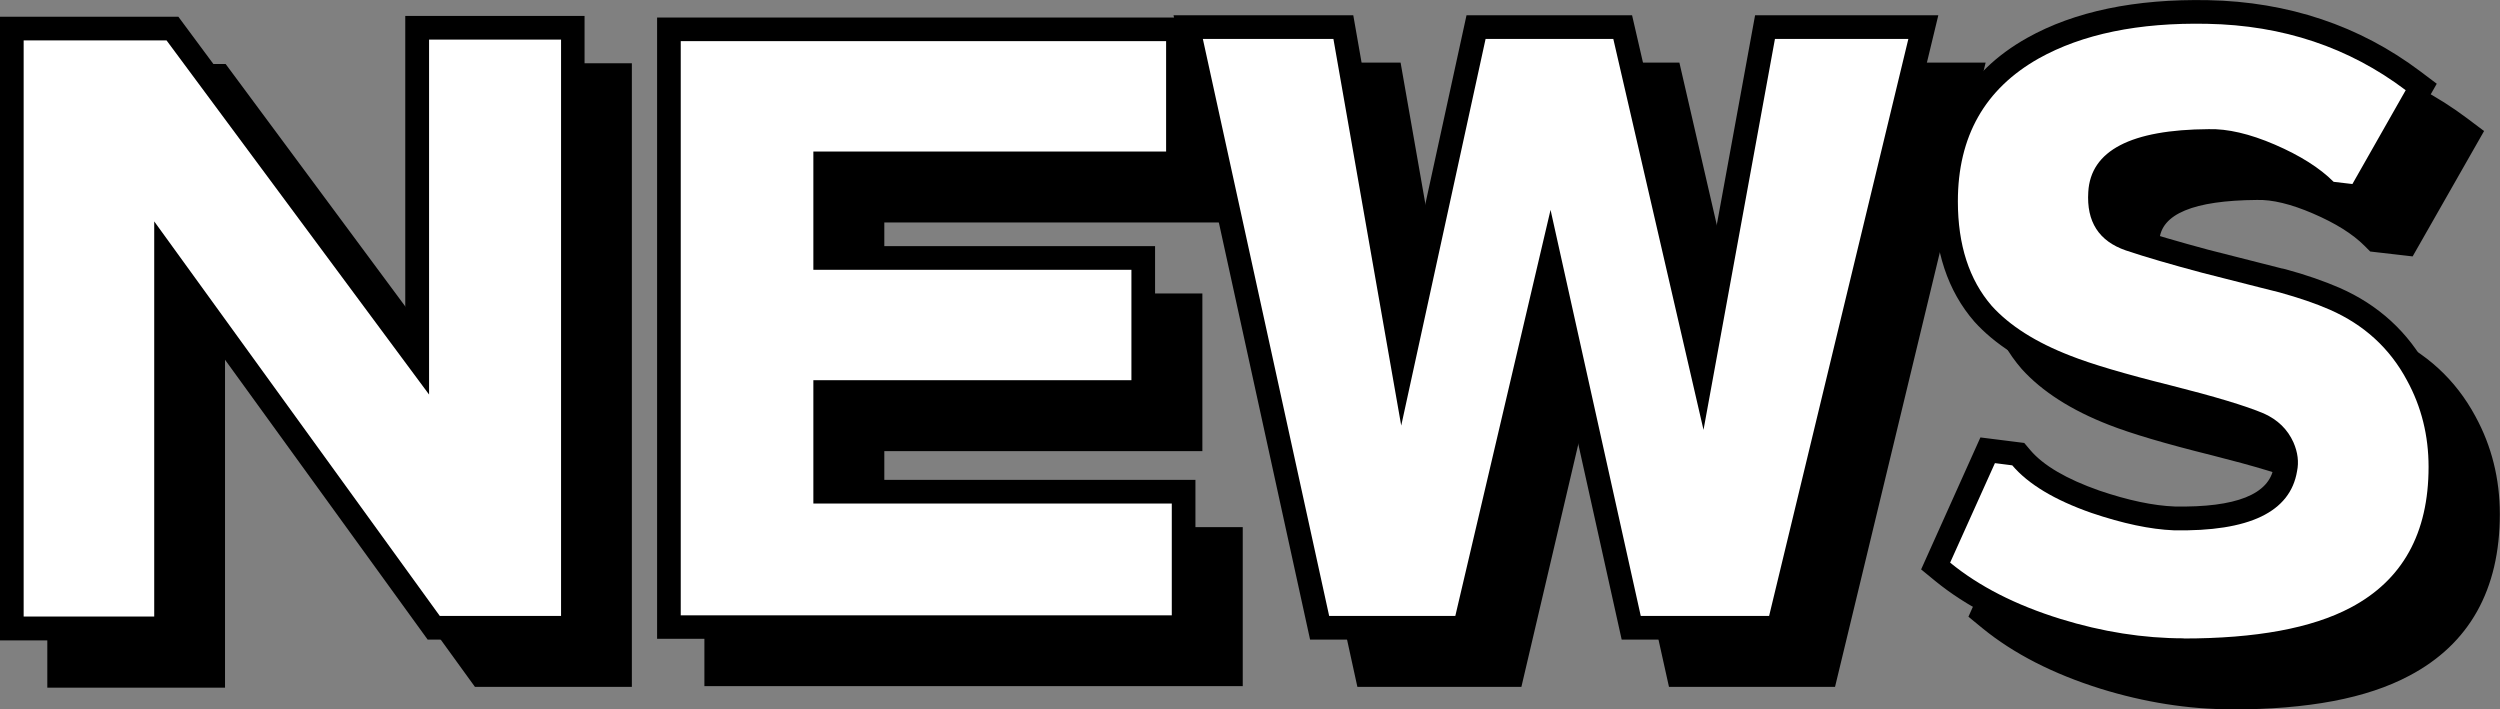 <?xml version="1.0" encoding="UTF-8"?><svg id="_レイヤー_2" xmlns="http://www.w3.org/2000/svg" width="158.54" height="44.98" viewBox="0 0 158.54 44.98"><rect x="0" y="0" width="158.54" height="44.98" fill="#808080" stroke="none"/><defs><style>.cls-1{fill:#fff;}</style></defs><g id="info"><g><g><path d="m30.89,42.06L12.78,17.04v25.06H4.5V5.56h9.06l16.65,22.46V5.51h8.37v36.55h-7.68Z"/><path d="m46.17,42.01V5.61h30.78v7h-22.37v7.5h20.17v7h-20.17v7.82h22.73v7.09h-31.15Z"/><path d="m115.19,42.06h-8.14l-5.72-25.75-6.04,25.75h-8l-8-36.59h8.28l4.3,24.52,5.35-24.52h8.1l5.72,24.79,4.53-24.79h8.46l-8.83,36.59Z"/><path d="m141.49,43.48c-2.56,0-5.17-.41-7.82-1.23-2.84-.88-5.17-2.07-7-3.57l2.84-6.31,1.1.14c1.01,1.19,2.68,2.2,5.03,3.02,1.98.67,3.72,1.04,5.21,1.1,4.79.09,7.39-1.16,7.82-3.75.12-.58.05-1.19-.23-1.83-.37-.82-.99-1.43-1.88-1.83-1.16-.49-3.13-1.08-5.9-1.78-2.93-.73-5.05-1.36-6.36-1.88-2.2-.85-3.86-1.91-4.99-3.16-1.43-1.65-2.15-3.86-2.15-6.63,0-4.12,1.71-7.13,5.12-9.06,2.77-1.55,6.34-2.29,10.7-2.2,4.79.09,8.98,1.49,12.58,4.21l-3.38,5.95-1.19-.14c-.88-.88-2.13-1.67-3.73-2.36-1.6-.69-3-1.01-4.19-.98-4.94.03-7.49,1.36-7.64,3.98-.12,1.89.67,3.12,2.38,3.71,1.28.43,2.9.9,4.85,1.42,3.23.82,4.86,1.24,4.89,1.24,1.22.34,2.29.7,3.2,1.1,2.16.95,3.8,2.44,4.89,4.48.92,1.68,1.37,3.51,1.37,5.49,0,4.21-1.65,7.18-4.94,8.92-2.47,1.31-6.01,1.96-10.61,1.96Z"/><path d="m14.28,43.61H3V4.06h11.31l14.39,19.42V4.01h11.37v39.55h-9.95l-15.85-21.89v21.93Zm-8.28-3h5.28V12.41l20.38,28.15h5.42V7.01h-5.37v25.55L12.8,7.06h-6.8v33.54Z"/><path d="m78.82,43.51h-34.15V4.11h33.78v10h-22.37v4.5h20.17v10h-20.17v4.82h22.73v10.09Zm-31.15-3h28.15v-4.09h-22.73v-10.82h20.17v-4h-20.17v-10.5h22.37v-4h-27.78v33.41Z"/><path d="m116.37,43.56h-10.53l-4.55-20.51-4.81,20.51h-10.4L77.42,3.97h11.4l3.2,18.25,3.98-18.25h10.5l4.35,18.88,3.45-18.88h11.62l-9.55,39.59Zm-8.12-3h5.76l8.1-33.59h-5.31l-5.61,30.71-7.08-30.71h-5.69l-6.72,30.78-5.4-30.78h-5.15l7.35,33.59h5.61l7.27-30.99,6.88,30.99Z"/><path d="m141.49,44.98c-2.71,0-5.49-.44-8.27-1.3-3.01-.94-5.53-2.23-7.5-3.84l-.89-.73,3.76-8.37,2.78.35.38.45c.83.98,2.3,1.84,4.38,2.57,1.82.62,3.44.96,4.78,1.01,3.89.08,6-.77,6.28-2.5.07-.34.02-.64-.13-.99-.21-.47-.56-.81-1.11-1.05-1.05-.44-2.96-1.02-5.65-1.7-3.02-.75-5.16-1.39-6.54-1.93-2.4-.93-4.27-2.13-5.55-3.55-1.69-1.94-2.54-4.5-2.54-7.64,0-4.68,1.98-8.17,5.89-10.36,3-1.68,6.85-2.48,11.47-2.39,5.08.1,9.61,1.62,13.45,4.51l1.05.79-4.53,7.95-2.69-.31-.37-.37c-.75-.75-1.84-1.43-3.26-2.04-1.39-.6-2.59-.89-3.56-.86-4.01.03-6.08.89-6.18,2.57-.09,1.41.48,1.9,1.36,2.2,1.25.41,2.85.88,4.75,1.39,3.24.83,4.34,1.1,4.68,1.19h.03l.2.05c1.29.35,2.43.75,3.4,1.17,2.47,1.08,4.36,2.81,5.62,5.15,1.03,1.88,1.55,3.97,1.55,6.2,0,4.79-1.93,8.24-5.74,10.25-2.71,1.44-6.41,2.14-11.31,2.14Zm-12.96-6.78c1.53,1.05,3.4,1.93,5.59,2.61,2.49.77,4.97,1.17,7.37,1.17,4.34,0,7.67-.6,9.91-1.79,2.79-1.47,4.14-3.96,4.14-7.59,0-1.74-.39-3.3-1.19-4.77-.95-1.76-2.31-3.01-4.18-3.83-.84-.36-1.85-.71-3-1.03h0c-.47-.11-1.62-.4-4.87-1.23-1.98-.52-3.64-1.01-4.95-1.45-2.36-.8-3.57-2.66-3.4-5.23.14-2.42,1.84-5.34,9.13-5.38,1.38-.05,2.97.33,4.79,1.11,1.44.62,2.65,1.33,3.59,2.12l2.14-3.76c-3.09-2.02-6.66-3.08-10.63-3.15-4.07-.1-7.42.59-9.94,2-2.93,1.65-4.36,4.18-4.36,7.75,0,2.42.58,4.27,1.78,5.65.95,1.05,2.43,1.98,4.4,2.74,1.25.49,3.33,1.11,6.18,1.82,2.88.73,4.88,1.33,6.12,1.86,1.26.56,2.14,1.44,2.66,2.6.41.95.51,1.86.33,2.75-.55,3.37-3.68,5.05-9.32,4.94-1.66-.07-3.55-.46-5.67-1.18-2.1-.74-3.71-1.6-4.88-2.64l-1.75,3.89Z"/><path d="m30.89,42.06L12.78,17.04v25.06H4.5V5.56h9.06l16.65,22.46V5.51h8.37v36.55h-7.68Z"/><path d="m46.17,42.01V5.61h30.78v7h-22.37v7.5h20.17v7h-20.17v7.82h22.73v7.09h-31.15Z"/><path d="m115.19,42.06h-8.14l-5.72-25.75-6.04,25.75h-8l-8-36.59h8.28l4.3,24.52,5.35-24.52h8.1l5.72,24.79,4.53-24.79h8.46l-8.83,36.59Z"/><path d="m141.49,43.48c-2.56,0-5.17-.41-7.82-1.23-2.84-.88-5.17-2.07-7-3.57l2.84-6.31,1.1.14c1.01,1.19,2.68,2.2,5.03,3.02,1.98.67,3.72,1.04,5.21,1.1,4.79.09,7.39-1.16,7.82-3.75.12-.58.05-1.19-.23-1.83-.37-.82-.99-1.43-1.88-1.83-1.16-.49-3.13-1.08-5.9-1.78-2.93-.73-5.05-1.36-6.36-1.88-2.2-.85-3.86-1.91-4.99-3.16-1.43-1.65-2.15-3.86-2.15-6.63,0-4.12,1.71-7.13,5.12-9.06,2.77-1.55,6.34-2.29,10.7-2.2,4.79.09,8.98,1.49,12.58,4.21l-3.38,5.95-1.19-.14c-.88-.88-2.13-1.67-3.73-2.36-1.6-.69-3-1.01-4.19-.98-4.94.03-7.49,1.36-7.64,3.98-.12,1.89.67,3.12,2.38,3.71,1.28.43,2.9.9,4.85,1.42,3.23.82,4.86,1.24,4.89,1.24,1.22.34,2.29.7,3.2,1.1,2.16.95,3.8,2.44,4.89,4.48.92,1.68,1.37,3.51,1.37,5.49,0,4.21-1.65,7.18-4.94,8.92-2.47,1.31-6.01,1.96-10.61,1.96Z"/></g><g><g><path class="cls-1" d="m27.89,39.06L9.78,14.04v25.06H1.5V2.56h9.06l16.65,22.46V2.51h8.37v36.55h-7.68Z"/><path class="cls-1" d="m43.17,39.01V2.61h30.78v7h-22.37v7.5h20.17v7h-20.17v7.82h22.73v7.09h-31.15Z"/><path class="cls-1" d="m112.19,39.06h-8.14l-5.72-25.75-6.04,25.75h-8L76.28,2.47h8.28l4.3,24.52,5.35-24.52h8.1l5.72,24.79,4.53-24.79h8.46l-8.83,36.59Z"/><path class="cls-1" d="m138.49,40.48c-2.56,0-5.17-.41-7.82-1.23-2.84-.88-5.17-2.07-7-3.57l2.84-6.31,1.1.14c1.01,1.19,2.68,2.2,5.03,3.02,1.98.67,3.72,1.04,5.21,1.1,4.79.09,7.39-1.16,7.82-3.75.12-.58.05-1.19-.23-1.83-.37-.82-.99-1.43-1.88-1.83-1.16-.49-3.13-1.08-5.9-1.78-2.93-.73-5.05-1.36-6.36-1.88-2.2-.85-3.86-1.91-4.99-3.16-1.43-1.65-2.15-3.86-2.15-6.63,0-4.12,1.71-7.13,5.12-9.06,2.77-1.55,6.34-2.29,10.7-2.2,4.79.09,8.98,1.49,12.58,4.21l-3.38,5.95-1.19-.14c-.88-.88-2.13-1.67-3.73-2.36-1.6-.69-3-1.01-4.19-.98-4.94.03-7.49,1.36-7.64,3.98-.12,1.89.67,3.12,2.38,3.71,1.28.43,2.9.9,4.85,1.42,3.23.82,4.86,1.24,4.89,1.24,1.22.34,2.29.7,3.2,1.1,2.16.95,3.8,2.44,4.89,4.48.92,1.68,1.37,3.51,1.37,5.49,0,4.21-1.65,7.18-4.94,8.92-2.47,1.31-6.01,1.96-10.61,1.96Z"/></g><g><path d="m11.28,40.61H0V1.06h11.31l14.39,19.42V1.01h11.37v39.55h-9.95l-15.85-21.89v21.93Zm-8.28-3h5.28V9.41l20.38,28.15h5.42V4.01h-5.37v25.55L9.8,4.06H3v33.54Z"/><path d="m75.82,40.51h-34.15V1.11h33.78v10h-22.37v4.5h20.17v10h-20.17v4.82h22.73v10.09Zm-31.15-3h28.15v-4.09h-22.73v-10.82h20.17v-4h-20.17v-10.5h22.37v-4h-27.78v33.41Z"/><path d="m113.37,40.56h-10.53l-4.55-20.51-4.81,20.51h-10.4L74.42.97h11.4l3.2,18.25,3.98-18.25h10.5l4.35,18.88,3.45-18.88h11.62l-9.55,39.59Zm-8.12-3h5.76L119.11,3.97h-5.31l-5.61,30.71-7.08-30.71h-5.69l-6.72,30.78-5.4-30.78h-5.15l7.35,33.59h5.61l7.27-30.99,6.88,30.99Z"/><path d="m138.49,41.98c-2.71,0-5.49-.44-8.27-1.3-3.01-.94-5.53-2.23-7.5-3.84l-.89-.73,3.76-8.37,2.78.35.38.45c.83.98,2.3,1.84,4.38,2.57,1.82.62,3.44.96,4.78,1.01,3.89.07,6-.77,6.28-2.5.07-.34.02-.64-.13-.99-.21-.47-.56-.81-1.11-1.05-1.05-.44-2.96-1.02-5.65-1.7-3.02-.75-5.16-1.39-6.54-1.93-2.4-.93-4.27-2.13-5.55-3.55-1.69-1.94-2.54-4.5-2.54-7.64,0-4.68,1.98-8.17,5.89-10.36,3-1.68,6.85-2.48,11.47-2.39,5.08.1,9.61,1.62,13.45,4.51l1.05.79-4.53,7.95-2.69-.31-.37-.37c-.75-.75-1.84-1.43-3.26-2.04-1.39-.6-2.6-.89-3.56-.86-4.01.03-6.08.89-6.18,2.57-.09,1.41.48,1.9,1.36,2.2,1.25.41,2.85.88,4.75,1.39,3.24.83,4.34,1.1,4.68,1.19h.03l.2.05c1.29.35,2.43.75,3.4,1.17,2.47,1.08,4.36,2.81,5.62,5.15,1.03,1.88,1.55,3.97,1.55,6.2,0,4.79-1.93,8.24-5.74,10.25-2.71,1.44-6.41,2.14-11.31,2.14Zm-12.96-6.78c1.53,1.05,3.4,1.93,5.59,2.61,2.49.77,4.97,1.17,7.37,1.17,4.34,0,7.67-.6,9.91-1.79,2.79-1.47,4.14-3.96,4.14-7.59,0-1.74-.39-3.3-1.19-4.77-.95-1.76-2.31-3.01-4.18-3.83-.84-.36-1.85-.71-3-1.03h0c-.47-.11-1.62-.4-4.87-1.23-1.98-.52-3.64-1.01-4.95-1.45-2.36-.8-3.57-2.66-3.4-5.23.14-2.42,1.84-5.34,9.13-5.38,1.39-.03,2.97.33,4.79,1.11,1.44.62,2.65,1.33,3.59,2.12l2.14-3.76c-3.09-2.02-6.66-3.08-10.63-3.15-4.06-.09-7.42.59-9.94,2-2.93,1.65-4.36,4.18-4.36,7.75,0,2.42.58,4.27,1.78,5.65.95,1.05,2.43,1.98,4.4,2.74,1.25.49,3.33,1.11,6.18,1.82,2.88.73,4.88,1.33,6.12,1.86,1.26.56,2.14,1.44,2.66,2.6.41.95.51,1.86.33,2.75-.55,3.37-3.68,5.04-9.32,4.94-1.66-.07-3.55-.46-5.67-1.18-2.1-.74-3.71-1.6-4.88-2.64l-1.75,3.89Z"/></g><g><path class="cls-1" d="m27.89,39.06L9.78,14.04v25.06H1.5V2.56h9.06l16.65,22.46V2.51h8.37v36.55h-7.68Z"/><path class="cls-1" d="m43.17,39.01V2.61h30.78v7h-22.37v7.5h20.17v7h-20.17v7.82h22.73v7.09h-31.15Z"/><path class="cls-1" d="m112.19,39.06h-8.14l-5.72-25.75-6.04,25.75h-8L76.28,2.47h8.28l4.3,24.52,5.35-24.52h8.1l5.72,24.79,4.53-24.79h8.46l-8.83,36.59Z"/><path class="cls-1" d="m138.49,40.48c-2.56,0-5.17-.41-7.82-1.23-2.84-.88-5.17-2.07-7-3.57l2.84-6.31,1.1.14c1.01,1.19,2.68,2.2,5.03,3.02,1.98.67,3.72,1.04,5.21,1.1,4.79.09,7.39-1.16,7.82-3.75.12-.58.05-1.19-.23-1.83-.37-.82-.99-1.43-1.88-1.83-1.16-.49-3.13-1.08-5.9-1.78-2.93-.73-5.05-1.36-6.36-1.88-2.2-.85-3.86-1.91-4.99-3.16-1.43-1.65-2.15-3.86-2.15-6.63,0-4.12,1.71-7.13,5.12-9.06,2.77-1.55,6.34-2.29,10.7-2.2,4.79.09,8.98,1.49,12.58,4.21l-3.38,5.95-1.19-.14c-.88-.88-2.13-1.67-3.73-2.36-1.6-.69-3-1.01-4.19-.98-4.94.03-7.49,1.36-7.64,3.98-.12,1.89.67,3.12,2.38,3.71,1.28.43,2.9.9,4.85,1.42,3.23.82,4.86,1.24,4.89,1.24,1.22.34,2.29.7,3.2,1.1,2.16.95,3.8,2.44,4.89,4.48.92,1.68,1.37,3.51,1.37,5.49,0,4.21-1.65,7.18-4.94,8.92-2.47,1.31-6.01,1.96-10.61,1.96Z"/></g></g></g></g></svg>